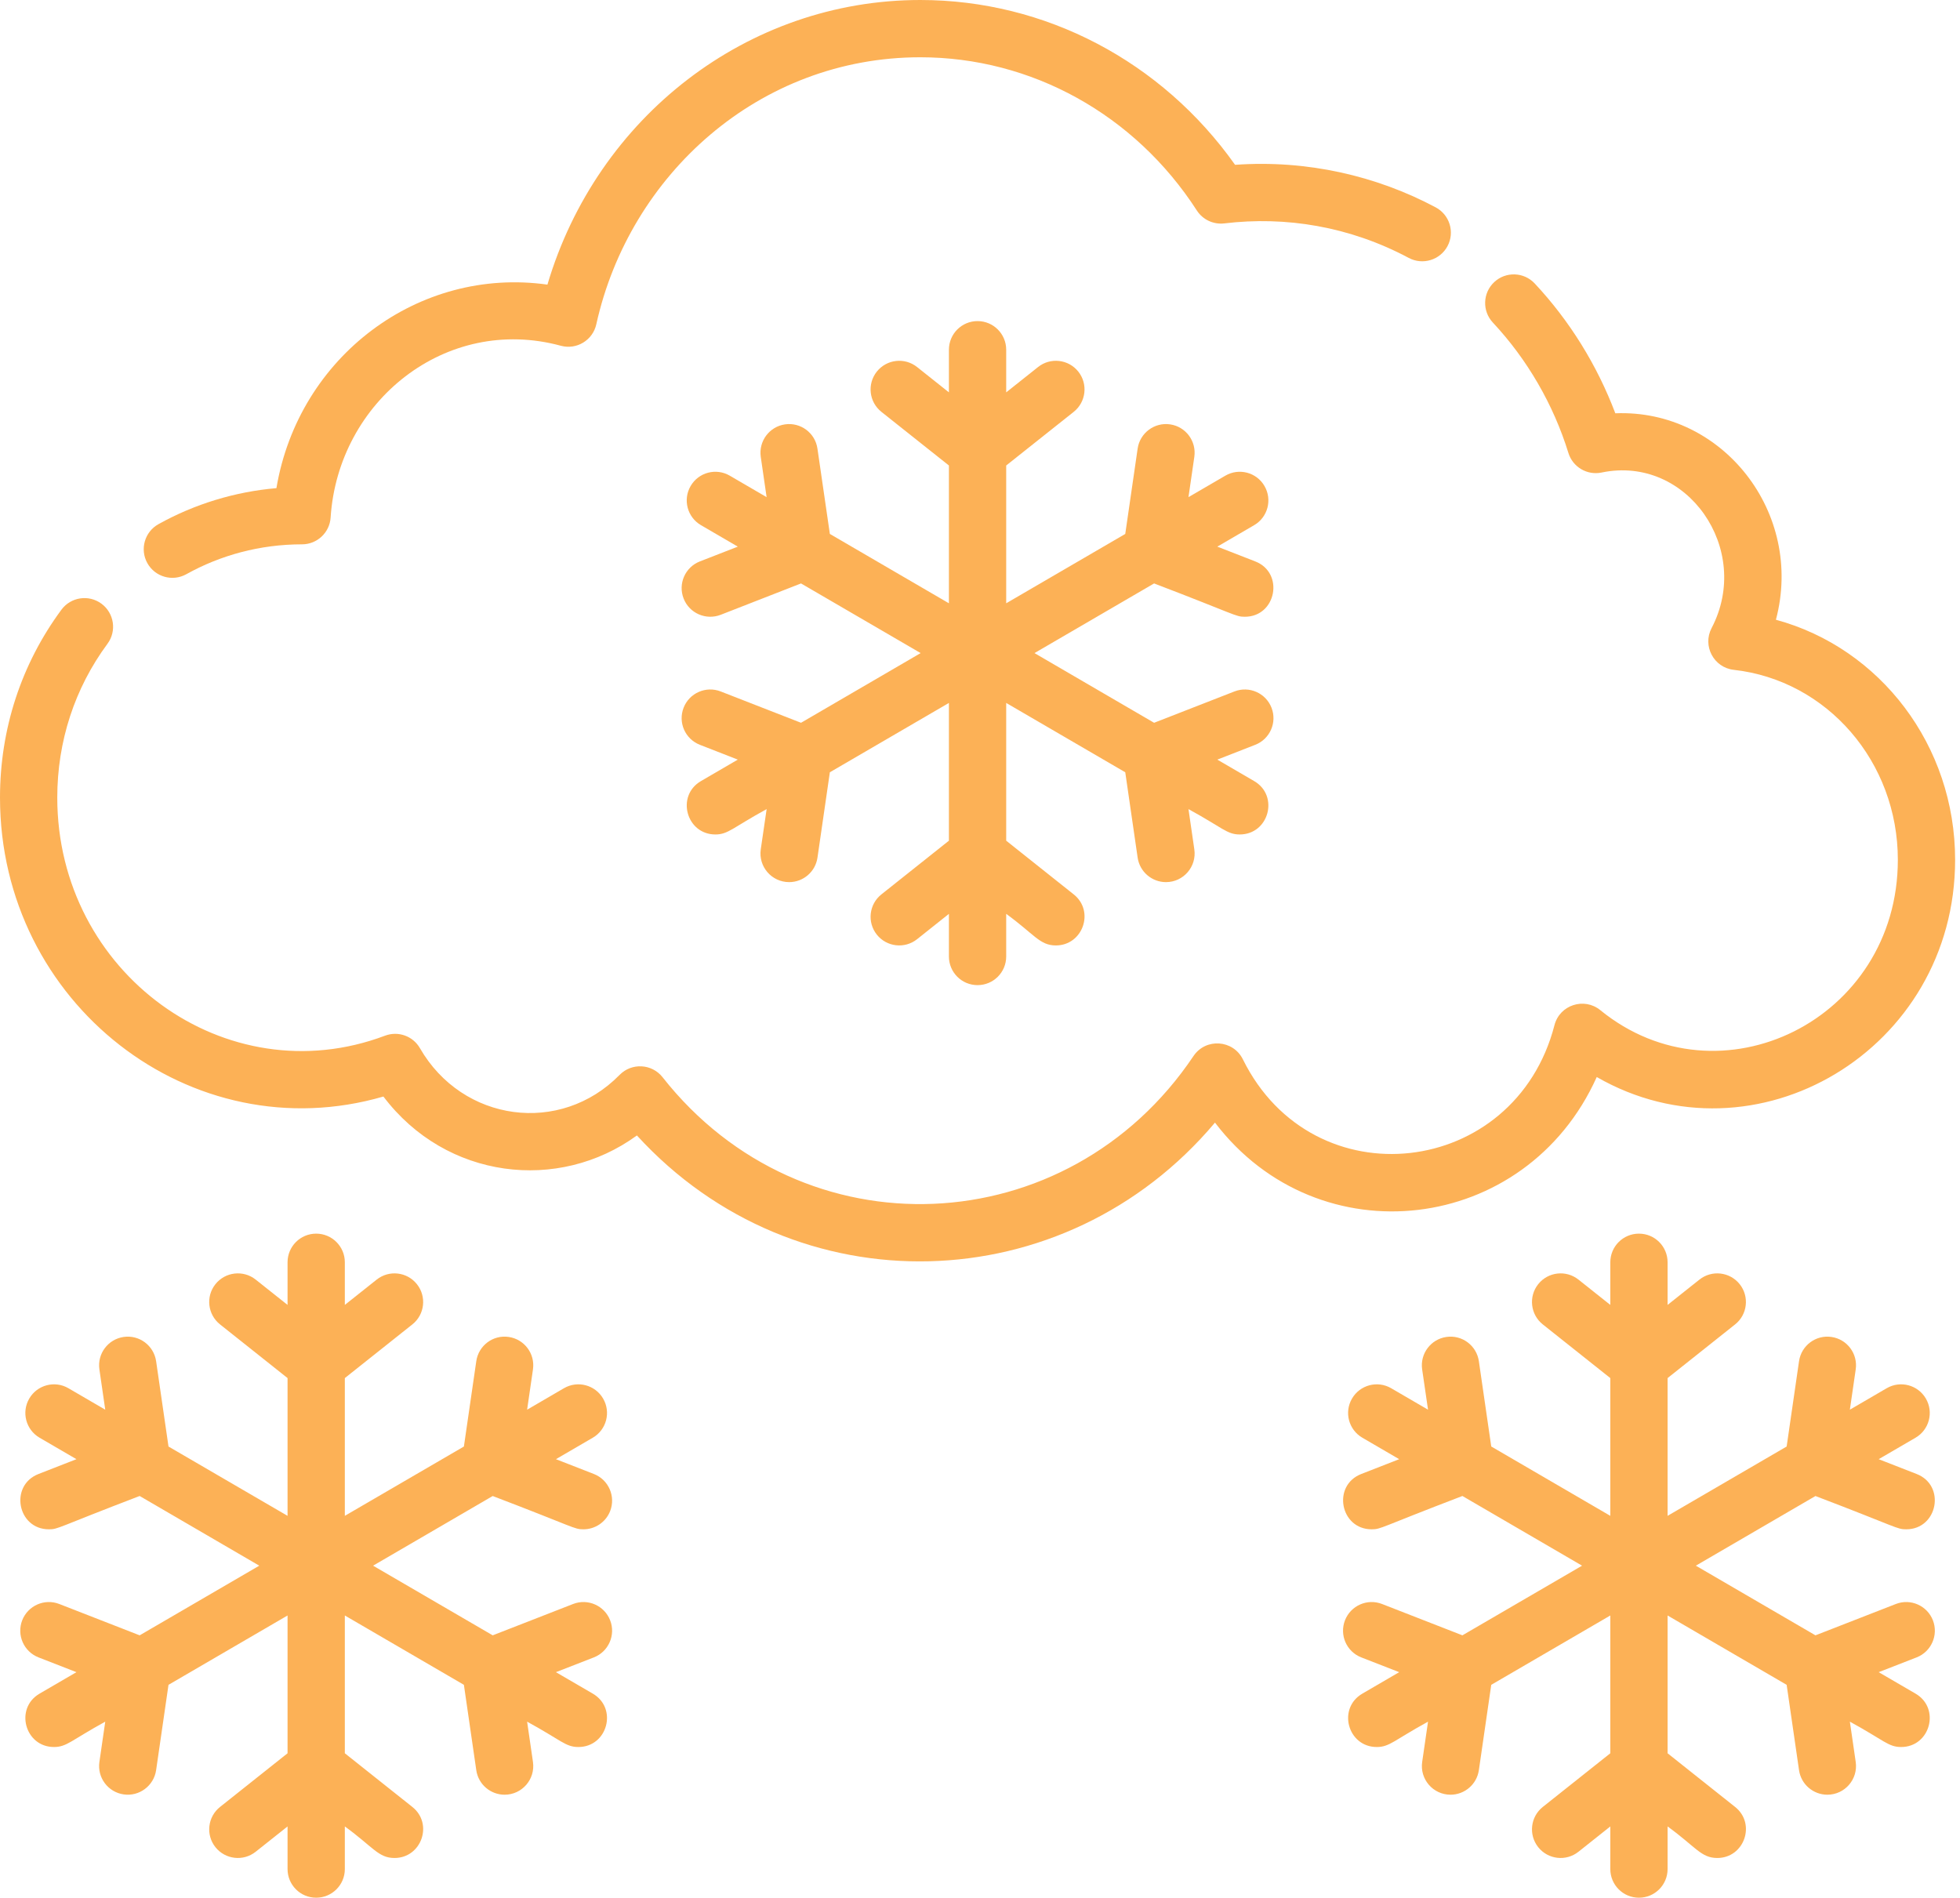 <svg width="63" height="61" viewBox="0 0 63 61" fill="none" xmlns="http://www.w3.org/2000/svg">
<path d="M18.753 49.158C19.122 49.158 19.47 48.935 19.612 48.572C19.796 48.098 19.562 47.564 19.089 47.38L17.869 46.904L19.054 46.214C19.493 45.959 19.642 45.395 19.386 44.956C19.13 44.516 18.567 44.367 18.127 44.623L16.943 45.313L17.131 44.018C17.204 43.515 16.855 43.048 16.352 42.975C15.849 42.9 15.382 43.25 15.309 43.754L14.911 46.497L11.084 48.725V44.297L13.254 42.572C13.652 42.256 13.718 41.677 13.401 41.279C13.085 40.881 12.506 40.815 12.108 41.131L11.084 41.945V40.574C11.084 40.066 10.671 39.654 10.163 39.654C9.654 39.654 9.243 40.066 9.243 40.574V41.945L8.218 41.131C7.82 40.815 7.241 40.881 6.924 41.279C6.608 41.677 6.675 42.256 7.073 42.572L9.243 44.297V48.725L5.416 46.497L5.018 43.754C4.944 43.251 4.477 42.901 3.974 42.975C3.471 43.048 3.122 43.515 3.195 44.018L3.383 45.313L2.199 44.623C1.76 44.367 1.196 44.516 0.94 44.956C0.684 45.395 0.833 45.958 1.272 46.214L2.457 46.904L1.238 47.38C0.294 47.748 0.558 49.158 1.572 49.158C1.876 49.158 1.821 49.106 4.489 48.087L8.334 50.327L4.489 52.566L1.906 51.559C1.433 51.374 0.899 51.609 0.714 52.082C0.53 52.556 0.764 53.09 1.238 53.275L2.457 53.75L1.272 54.44C0.462 54.911 0.799 56.156 1.736 56.156C2.147 56.156 2.3 55.934 3.383 55.341L3.195 56.636C3.122 57.139 3.471 57.606 3.974 57.679C4.474 57.753 4.944 57.405 5.018 56.9L5.416 54.157L9.243 51.928V56.357L7.073 58.082C6.675 58.398 6.608 58.977 6.924 59.375C7.241 59.773 7.82 59.839 8.218 59.523L9.243 58.709V60.08C9.243 60.588 9.654 61 10.163 61C10.671 61 11.084 60.588 11.084 60.08V58.709C11.994 59.37 12.161 59.723 12.68 59.723C13.548 59.723 13.935 58.624 13.254 58.082L11.084 56.357V51.928L14.911 54.157L15.309 56.901C15.375 57.359 15.769 57.689 16.219 57.689C16.783 57.689 17.211 57.189 17.131 56.636L16.943 55.341C18.041 55.941 18.18 56.156 18.59 56.156C19.527 56.156 19.864 54.911 19.054 54.44L17.869 53.75L19.089 53.275C19.562 53.09 19.796 52.556 19.612 52.083C19.427 51.609 18.893 51.374 18.42 51.559L15.837 52.566L11.992 50.327L15.837 48.088C18.494 49.101 18.448 49.158 18.753 49.158Z" fill="#FCB156"/>
<path d="M61.271 49.158C62.285 49.158 62.551 47.748 61.606 47.38L60.386 46.904L61.571 46.214C62.01 45.959 62.159 45.395 61.903 44.956C61.647 44.516 61.084 44.367 60.644 44.623L59.46 45.313L59.648 44.018C59.721 43.515 59.372 43.048 58.869 42.975C58.366 42.901 57.899 43.251 57.826 43.754L57.428 46.497L53.601 48.725V44.297L55.771 42.572C56.169 42.256 56.235 41.677 55.919 41.279C55.602 40.881 55.023 40.815 54.625 41.131L53.601 41.945V40.574C53.601 40.066 53.189 39.654 52.68 39.654C52.172 39.654 51.76 40.066 51.76 40.574V41.945L50.736 41.131C50.338 40.815 49.758 40.881 49.442 41.279C49.126 41.677 49.192 42.256 49.59 42.572L51.76 44.297V48.725L47.933 46.496L47.535 43.754C47.461 43.25 46.994 42.901 46.491 42.975C45.988 43.048 45.639 43.515 45.712 44.018L45.901 45.313L44.716 44.623C44.277 44.367 43.713 44.516 43.457 44.956C43.201 45.395 43.35 45.958 43.79 46.214L44.974 46.904L43.755 47.38C42.811 47.748 43.075 49.158 44.09 49.158C44.393 49.158 44.338 49.106 47.006 48.087L50.852 50.327L47.006 52.566L44.424 51.559C43.95 51.374 43.417 51.609 43.232 52.082C43.047 52.556 43.281 53.09 43.755 53.275L44.974 53.75L43.79 54.44C42.979 54.911 43.316 56.156 44.254 56.156C44.665 56.156 44.818 55.934 45.901 55.341L45.713 56.636C45.632 57.189 46.061 57.689 46.625 57.689C47.074 57.689 47.468 57.359 47.535 56.9L47.933 54.157L51.76 51.928V56.357L49.59 58.082C49.192 58.398 49.126 58.977 49.442 59.375C49.758 59.773 50.338 59.839 50.736 59.523L51.76 58.709V60.08C51.76 60.588 52.172 61 52.68 61C53.189 61 53.601 60.588 53.601 60.08V58.709C54.511 59.37 54.678 59.723 55.198 59.723C56.066 59.723 56.453 58.624 55.771 58.082L53.601 56.357V51.928L57.428 54.157L57.826 56.901C57.892 57.359 58.286 57.689 58.736 57.689C59.3 57.689 59.728 57.189 59.648 56.636L59.46 55.341C60.558 55.941 60.697 56.156 61.107 56.156C62.044 56.156 62.381 54.911 61.571 54.44L60.386 53.75L61.606 53.275C62.079 53.09 62.313 52.556 62.129 52.083C61.944 51.609 61.41 51.374 60.937 51.559L58.354 52.566L54.509 50.327L58.354 48.088C61.011 49.101 60.966 49.158 61.271 49.158Z" fill="#FCB156"/>
<path d="M40.012 19.825C41.025 19.825 41.291 18.414 40.347 18.046L39.128 17.571L40.312 16.881C40.752 16.625 40.9 16.061 40.644 15.622C40.389 15.182 39.825 15.034 39.386 15.29L38.201 15.98L38.389 14.685C38.462 14.181 38.114 13.714 37.611 13.641C37.108 13.567 36.64 13.917 36.567 14.42L36.169 17.163L32.342 19.392V14.963L34.512 13.239C34.91 12.922 34.976 12.344 34.66 11.945C34.344 11.547 33.764 11.481 33.367 11.797L32.342 12.612V11.241C32.342 10.733 31.93 10.321 31.421 10.321C30.913 10.321 30.501 10.733 30.501 11.241V12.612L29.476 11.797C29.078 11.481 28.5 11.548 28.183 11.945C27.867 12.344 27.933 12.922 28.331 13.239L30.501 14.963V19.392L26.674 17.163L26.275 14.42C26.203 13.917 25.735 13.568 25.232 13.641C24.729 13.714 24.381 14.181 24.453 14.685L24.641 15.98L23.457 15.29C23.018 15.034 22.454 15.182 22.199 15.622C21.943 16.061 22.091 16.625 22.531 16.881L23.715 17.571L22.496 18.046C22.022 18.231 21.788 18.765 21.973 19.238C22.158 19.715 22.694 19.945 23.165 19.762L25.747 18.754L29.592 20.993L25.747 23.233L23.165 22.226C22.692 22.041 22.157 22.276 21.973 22.749C21.788 23.223 22.022 23.756 22.496 23.941L23.715 24.417L22.531 25.107C21.721 25.578 22.058 26.823 22.995 26.823C23.405 26.823 23.559 26.6 24.642 26.008L24.453 27.302C24.373 27.856 24.802 28.355 25.366 28.355C25.816 28.355 26.209 28.026 26.276 27.567L26.674 24.824L30.501 22.595V27.023L28.331 28.749C27.933 29.065 27.867 29.644 28.183 30.042C28.5 30.44 29.078 30.506 29.477 30.19L30.501 29.375V30.746C30.501 31.255 30.913 31.666 31.421 31.666C31.93 31.666 32.342 31.255 32.342 30.746V29.375C33.252 30.036 33.42 30.39 33.938 30.39C34.806 30.39 35.194 29.29 34.512 28.749L32.342 27.023V22.595L36.169 24.824L36.567 27.567C36.634 28.025 37.027 28.355 37.477 28.355C38.041 28.355 38.47 27.856 38.389 27.302L38.201 26.008C39.299 26.608 39.438 26.823 39.848 26.823C40.786 26.823 41.122 25.578 40.312 25.107L39.128 24.417L40.347 23.941C40.821 23.756 41.055 23.223 40.87 22.749C40.685 22.276 40.152 22.041 39.678 22.226L37.096 23.233L33.251 20.993L37.096 18.754C39.752 19.768 39.707 19.825 40.012 19.825Z" fill="#FCB156"/>
<path d="M5.988 18.458C7.088 17.846 8.357 17.497 9.708 17.497C10.193 17.497 10.596 17.12 10.627 16.636C10.869 12.903 14.328 10.109 18.027 11.114C18.535 11.252 19.054 10.936 19.167 10.424C20.233 5.613 24.402 1.841 29.581 1.841C33.156 1.841 36.479 3.682 38.47 6.766C38.66 7.061 39.003 7.222 39.352 7.181C41.325 6.944 43.38 7.276 45.282 8.291C45.73 8.529 46.288 8.36 46.527 7.912C46.767 7.463 46.597 6.906 46.148 6.666C44.245 5.651 42.008 5.133 39.699 5.298C37.341 1.97 33.599 0 29.581 0C24.027 0 19.191 3.762 17.596 9.149C13.463 8.567 9.598 11.451 8.885 15.691C7.558 15.805 6.261 16.199 5.093 16.849C4.649 17.096 4.489 17.656 4.736 18.101C4.983 18.545 5.543 18.705 5.988 18.458Z" fill="#FCB156"/>
<path d="M51.324 34.62C56.419 37.548 62.843 33.754 62.843 27.637C62.843 23.962 60.437 20.832 57.083 19.921C57.995 16.489 55.371 13.145 51.921 13.285C51.337 11.74 50.451 10.309 49.33 9.112C48.982 8.74 48.4 8.721 48.028 9.068C47.657 9.416 47.638 9.998 47.985 10.369C49.091 11.552 49.931 13.001 50.413 14.56C50.553 15.013 51.015 15.286 51.48 15.189C54.231 14.617 56.339 17.66 55.015 20.19C54.716 20.762 55.085 21.459 55.728 21.531C58.735 21.868 61.002 24.493 61.002 27.637C61.002 32.79 55.27 35.593 51.438 32.47C50.92 32.048 50.134 32.301 49.965 32.953C48.694 37.87 42.209 38.623 39.95 34.052C39.64 33.423 38.759 33.355 38.361 33.947C34.319 39.969 25.811 40.361 21.297 34.626C20.953 34.189 20.303 34.156 19.916 34.551C18.013 36.494 14.869 36.071 13.498 33.693C13.273 33.301 12.798 33.132 12.376 33.291C7.272 35.216 1.841 31.281 1.841 25.638C1.841 23.832 2.399 22.122 3.455 20.693C3.757 20.284 3.67 19.707 3.261 19.405C2.852 19.103 2.276 19.19 1.974 19.599C0.683 21.347 0 23.435 0 25.638C0 32.253 6.157 37.037 12.324 35.247C14.338 37.913 17.955 38.333 20.472 36.498C25.585 42.091 34.226 41.828 39.053 36.085C42.379 40.455 49.048 39.684 51.324 34.62Z" fill="#FCB156"/>
</svg>
